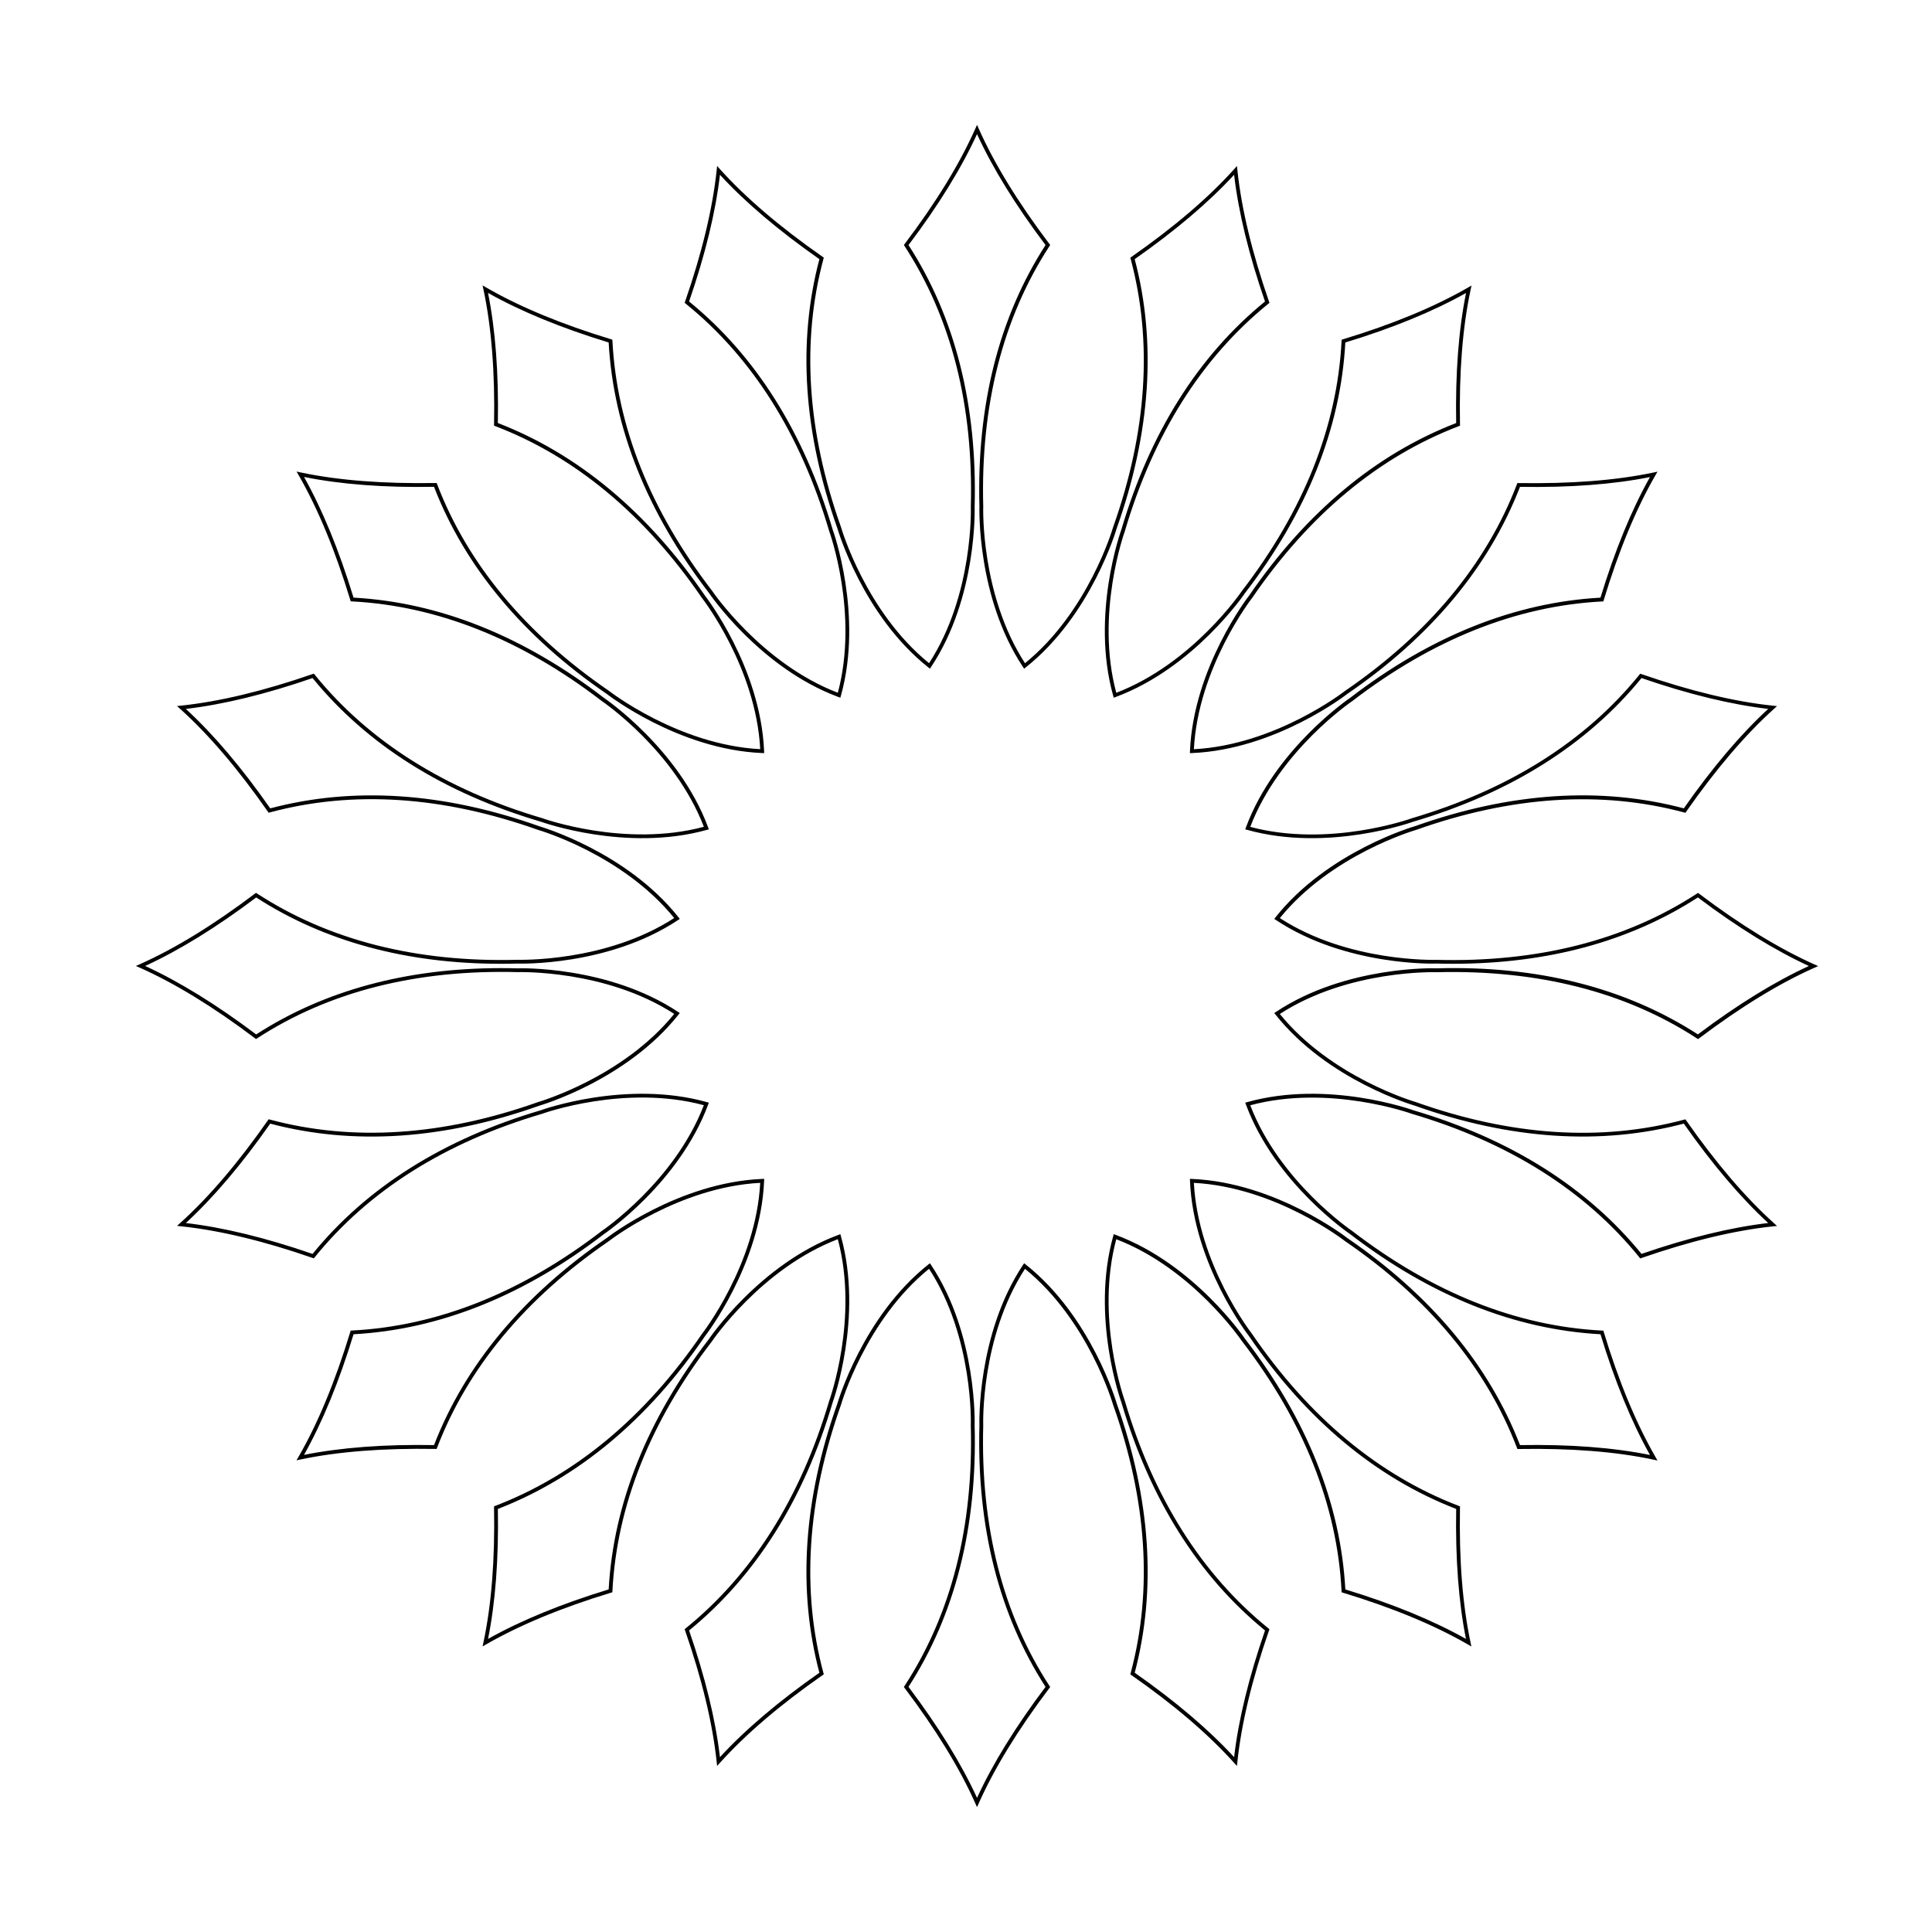<?xml version="1.0" encoding="UTF-8"?>
<!-- Uploaded to: ICON Repo, www.svgrepo.com, Generator: ICON Repo Mixer Tools -->
<svg fill="#000000" width="800px" height="800px" version="1.1" viewBox="144 144 512 512" xmlns="http://www.w3.org/2000/svg">
 <path d="m402.92 622.91-0.461-1.031c-4.144-9.309-10.441-19.57-18.711-30.52l-0.215-0.285 0.191-0.297c12.383-19.012 18.285-42.234 17.551-69.023 0.012-0.266 0.742-23.344-11.066-41.512-16.832 13.637-23.262 35.777-23.324 36.004-8.988 25.293-10.555 49.215-4.668 71.125l0.09 0.344-0.289 0.203c-11.191 7.793-20.352 15.617-27.223 23.242l-0.754 0.836-0.121-1.121c-1.074-10.164-3.891-21.871-8.367-34.789l-0.117-0.336 0.277-0.227c17.641-14.273 30.43-34.543 38.02-60.242 0.09-0.25 7.906-21.953 2.297-42.883-20.238 7.754-33.191 26.828-33.32 27.02-16.348 21.277-25.227 43.543-26.414 66.195l-0.02 0.355-0.336 0.102c-13.059 3.965-24.184 8.57-33.07 13.688l-0.98 0.562 0.234-1.102c2.121-9.957 3.066-21.953 2.805-35.664l-0.008-0.355 0.332-0.129c21.211-8.129 39.637-23.457 54.766-45.562 0.164-0.207 14.312-18.414 15.445-40.043-21.633 1.133-39.867 15.262-40.051 15.41-22.129 15.164-37.457 33.594-45.578 54.789l-0.121 0.328-0.355-0.012c-13.656-0.223-25.676 0.68-35.68 2.789l-1.105 0.234 0.566-0.98c5.098-8.816 9.703-19.941 13.695-33.066l0.102-0.34 0.355-0.016c22.645-1.156 44.906-10.031 66.172-26.371 0.223-0.148 19.297-13.105 27.062-33.34-20.918-5.629-42.633 2.195-42.848 2.273-25.742 7.59-46.016 20.387-60.281 38.035l-0.223 0.277-0.336-0.113c-12.922-4.488-24.629-7.305-34.801-8.375l-1.125-0.117 0.84-0.758c7.57-6.809 15.391-15.965 23.238-27.211l0.203-0.285 0.344 0.09c21.949 5.875 45.871 4.309 71.086-4.656 0.254-0.074 22.414-6.519 36.051-23.355-18.184-11.797-41.262-11.074-41.465-11.07-26.867-0.719-50.051 5.176-69.066 17.539l-0.297 0.191-0.281-0.211c-10.953-8.27-21.227-14.559-30.52-18.695l-1.039-0.453 1.035-0.461c9.312-4.144 19.578-10.434 30.52-18.711l0.281-0.211 0.297 0.191c19.012 12.379 42.273 18.273 69.031 17.551 0.27-0.012 23.32 0.742 41.496-11.066-13.637-16.836-35.797-23.281-36.02-23.34-25.25-8.992-49.168-10.559-71.109-4.656l-0.344 0.094-0.203-0.289c-7.852-11.266-15.668-20.422-23.238-27.227l-0.84-0.758 1.125-0.117c10.184-1.078 21.895-3.887 34.805-8.363l0.336-0.113 0.223 0.277c14.285 17.645 34.555 30.434 60.25 38.016 0.25 0.082 21.949 7.898 42.879 2.297-7.766-20.23-26.84-33.191-27.035-33.316-21.277-16.355-43.543-25.234-66.203-26.414l-0.352-0.016-0.102-0.34c-3.988-13.113-8.594-24.234-13.68-33.074l-0.566-0.98 1.105 0.234c9.961 2.117 21.949 3.019 35.664 2.805l0.355-0.012 0.125 0.328c8.125 21.199 23.449 39.625 45.551 54.77 0.211 0.164 18.441 14.312 40.074 15.445-1.133-21.645-15.277-39.863-15.426-40.051-15.168-22.129-33.598-37.449-54.785-45.559l-0.332-0.129 0.008-0.355c0.262-13.711-0.68-25.723-2.805-35.699l-0.234-1.105 0.98 0.566c8.844 5.117 19.969 9.727 33.066 13.703l0.336 0.102 0.023 0.355c1.188 22.668 10.066 44.93 26.395 66.176 0.148 0.215 13.113 19.293 33.34 27.047 5.609-20.914-2.211-42.617-2.289-42.84-7.594-25.738-20.383-46.008-38.027-60.273l-0.277-0.227 0.117-0.336c4.477-12.914 7.293-24.625 8.367-34.805l0.121-1.125 0.754 0.848c6.797 7.562 15.957 15.387 27.223 23.238l0.289 0.203-0.09 0.344c-5.883 21.922-4.32 45.84 4.656 71.086 0.074 0.254 6.5 22.41 23.336 36.051 11.809-18.168 11.078-41.23 11.066-41.461 0.734-26.82-5.172-50.047-17.551-69.07l-0.191-0.297 0.215-0.285c8.277-10.941 14.574-21.211 18.711-30.52l0.461-1.031 0.461 1.031c4.144 9.312 10.441 19.582 18.711 30.52l0.215 0.285-0.191 0.297c-12.375 19.02-18.281 42.25-17.551 69.039-0.012 0.266-0.727 23.324 11.066 41.496 16.832-13.637 23.277-35.793 23.34-36.02 8.977-25.25 10.543-49.164 4.668-71.117l-0.09-0.34 0.289-0.203c11.27-7.867 20.422-15.684 27.207-23.238l0.754-0.848 0.121 1.125c1.074 10.195 3.898 21.902 8.379 34.805l0.117 0.336-0.277 0.227c-17.66 14.293-30.453 34.562-38.035 60.246-0.09 0.25-7.902 21.953-2.285 42.867 20.242-7.754 33.191-26.828 33.32-27.02 16.363-21.285 25.23-43.551 26.387-66.199l0.02-0.355 0.34-0.102c13.047-3.949 24.184-8.555 33.098-13.688l0.98-0.566-0.238 1.105c-2.129 9.93-3.078 21.938-2.816 35.684l0.008 0.355-0.332 0.129c-21.188 8.098-39.617 23.418-54.77 45.535-0.164 0.207-14.297 18.43-15.43 40.074 21.633-1.133 39.836-15.281 40.02-15.426 22.133-15.148 37.465-33.574 45.594-54.789l0.125-0.328 0.355 0.012c13.637 0.211 25.672-0.68 35.668-2.789l1.105-0.234-0.566 0.98c-5.113 8.859-9.715 19.984-13.684 33.059l-0.102 0.34-0.352 0.016c-22.648 1.18-44.91 10.062-66.176 26.395-0.223 0.148-19.293 13.105-27.047 33.34 20.941 5.598 42.633-2.203 42.848-2.289 25.719-7.598 45.988-20.387 60.277-38.027l0.223-0.277 0.336 0.113c12.922 4.477 24.625 7.293 34.793 8.363l1.125 0.117-0.84 0.758c-7.559 6.805-15.375 15.965-23.238 27.227l-0.203 0.289-0.344-0.094c-21.938-5.894-45.852-4.328-71.07 4.641-0.254 0.074-22.43 6.519-36.062 23.355 18.164 11.805 41.227 11.055 41.477 11.066 26.84 0.719 50.051-5.172 69.051-17.551l0.297-0.191 0.281 0.211c10.934 8.262 21.203 14.559 30.523 18.73l1.031 0.457-1.031 0.461c-9.27 4.113-19.539 10.402-30.52 18.68l-0.281 0.211-0.297-0.191c-19-12.363-42.188-18.23-69.02-17.539-0.289-0.012-23.344-0.723-41.512 11.07 13.641 16.84 35.809 23.281 36.031 23.34 25.234 8.98 49.152 10.543 71.102 4.668l0.344-0.09 0.203 0.285c7.859 11.242 15.676 20.398 23.238 27.211l0.84 0.758-1.125 0.117c-10.156 1.066-21.863 3.887-34.793 8.375l-0.336 0.113-0.223-0.277c-14.273-17.645-34.539-30.441-60.246-38.027-0.25-0.09-21.957-7.906-42.879-2.281 7.758 20.242 26.828 33.191 27.02 33.316 21.305 16.359 43.57 25.234 66.199 26.391l0.355 0.016 0.102 0.34c3.949 13.039 8.555 24.172 13.684 33.094l0.562 0.98-1.105-0.234c-9.949-2.129-21.969-3.051-35.664-2.812l-0.355-0.004-0.125-0.328c-8.129-21.215-23.461-39.641-45.566-54.77-0.211-0.168-18.414-14.297-40.047-15.43 1.133 21.637 15.266 39.836 15.41 40.02 15.156 22.137 33.586 37.465 54.789 45.59l0.332 0.129-0.008 0.355c-0.262 13.691 0.676 25.691 2.789 35.664l0.234 1.102-0.977-0.562c-8.891-5.125-20.016-9.73-33.07-13.688l-0.34-0.102-0.02-0.355c-1.152-22.637-10.023-44.898-26.367-66.168-0.148-0.215-13.109-19.293-33.34-27.047-5.625 20.941 2.195 42.633 2.277 42.852 7.594 25.703 20.387 45.973 38.043 60.27l0.277 0.227-0.117 0.336c-4.484 12.898-7.305 24.605-8.379 34.789l-0.121 1.121-0.754-0.836c-6.856-7.617-16.008-15.434-27.207-23.242l-0.289-0.203 0.09-0.344c5.879-21.934 4.312-45.855-4.656-71.094-0.074-0.25-6.516-22.395-23.352-36.035-11.801 18.176-11.078 41.246-11.066 41.477-0.734 26.828 5.172 50.051 17.551 69.059l0.191 0.297-0.215 0.285c-8.262 10.938-14.559 21.207-18.711 30.52zm-18.152-31.875c7.914 10.504 14.016 20.395 18.156 29.41 4.144-9.027 10.246-18.918 18.156-29.41-12.359-19.129-18.254-42.441-17.52-69.309-0.008-0.207-0.754-23.988 11.539-42.5l0.305-0.453 0.43 0.34c17.418 13.809 24.051 36.633 24.117 36.859 8.98 25.273 10.586 49.273 4.762 71.32 10.727 7.504 19.582 15.02 26.34 22.367 1.152-9.91 3.91-21.195 8.191-33.574-17.676-14.414-30.488-34.773-38.09-60.516-0.074-0.191-8.133-22.559-2.144-43.977l0.148-0.527 0.512 0.191c20.836 7.738 34.188 27.406 34.32 27.602 16.363 21.293 25.297 43.625 26.539 66.352 12.512 3.812 23.258 8.223 31.969 13.121-1.949-9.738-2.82-21.32-2.59-34.445-21.266-8.23-39.738-23.641-54.914-45.809-0.129-0.164-14.699-18.922-15.633-41.125l-0.023-0.547 0.547 0.023c22.203 0.93 40.965 15.504 41.152 15.652 22.137 15.148 37.547 33.625 45.781 54.887 13.164-0.234 24.734 0.648 34.449 2.617-4.902-8.742-9.312-19.496-13.121-31.996-22.719-1.238-45.051-10.176-66.383-26.559-0.168-0.113-19.832-13.461-27.57-34.297l-0.188-0.516 0.527-0.148c21.418-5.977 43.777 2.078 44 2.156 25.738 7.598 46.098 20.41 60.488 38.074 12.402-4.285 23.688-7.035 33.57-8.188-7.293-6.723-14.812-15.57-22.363-26.34-22.062 5.82-46.055 4.223-71.328-4.773-0.195-0.055-23.051-6.688-36.859-24.102l-0.344-0.434 0.457-0.301c18.508-12.289 42.281-11.59 42.535-11.539 26.848-0.781 50.145 5.156 69.266 17.504 10.539-7.922 20.43-14.016 29.418-18.125-9.039-4.164-18.926-10.27-29.418-18.168-18.059 11.676-39.855 17.578-64.852 17.578-1.473 0-2.953-0.02-4.449-0.062-0.188 0.039-23.984 0.777-42.5-11.531l-0.457-0.301 0.34-0.434c13.809-17.422 36.664-24.051 36.895-24.117 25.262-8.98 49.25-10.586 71.297-4.742 7.551-10.785 15.07-19.645 22.363-26.355-9.891-1.156-21.18-3.902-33.57-8.176-14.41 17.664-34.766 30.469-60.52 38.074-0.188 0.074-22.562 8.121-43.969 2.16l-0.535-0.145 0.191-0.516c7.738-20.836 27.402-34.184 27.598-34.316 21.293-16.359 43.625-25.305 66.355-26.562 3.824-12.531 8.234-23.277 13.121-31.961-9.75 1.953-21.348 2.809-34.449 2.594-8.238 21.27-23.648 39.738-45.809 54.906-0.16 0.121-18.918 14.715-41.125 15.645l-0.547 0.023 0.023-0.547c0.934-22.219 15.504-40.992 15.652-41.18 15.172-22.145 33.645-37.543 54.895-45.758-0.234-13.18 0.648-24.762 2.617-34.465-8.734 4.898-19.492 9.312-31.996 13.121-1.238 22.734-10.176 45.066-26.559 66.379-0.113 0.172-13.465 19.836-34.301 27.57l-0.512 0.191-0.148-0.527c-5.988-21.398 2.07-43.762 2.156-43.984 7.586-25.723 20.402-46.082 38.078-60.492-4.281-12.379-7.031-23.672-8.188-33.586-6.695 7.285-15.551 14.805-26.34 22.363 5.824 22.055 4.215 46.055-4.773 71.34-0.055 0.195-6.688 23.035-24.105 36.848l-0.43 0.34-0.305-0.453c-12.289-18.516-11.543-42.281-11.539-42.52-0.734-26.824 5.16-50.145 17.52-69.289-7.914-10.496-14.016-20.383-18.156-29.41-4.133 9.023-10.234 18.914-18.156 29.41 12.363 19.148 18.254 42.465 17.52 69.324 0.008 0.203 0.766 23.969-11.539 42.484l-0.305 0.453-0.43-0.34c-17.418-13.809-24.035-36.648-24.102-36.875-8.988-25.277-10.594-49.277-4.762-71.312-10.789-7.547-19.648-15.066-26.355-22.363-1.152 9.898-3.902 21.191-8.176 33.586 17.664 14.387 30.473 34.746 38.074 60.52 0.074 0.191 8.137 22.559 2.156 43.957l-0.148 0.527-0.512-0.191c-20.832-7.734-34.188-27.398-34.32-27.598-16.352-21.273-25.293-43.602-26.566-66.355-12.551-3.832-23.297-8.246-31.969-13.137 1.961 9.742 2.836 21.332 2.606 34.48 21.25 8.215 39.723 23.617 54.91 45.781 0.129 0.164 14.715 18.938 15.645 41.156l0.023 0.547-0.547-0.023c-22.203-0.93-40.992-15.523-41.18-15.672-22.133-15.16-37.539-33.629-45.77-54.883-13.121 0.242-24.715-0.645-34.445-2.609 4.863 8.664 9.273 19.41 13.117 31.977 22.746 1.258 45.078 10.203 66.383 26.582 0.168 0.113 19.836 13.461 27.586 34.297l0.195 0.523-0.527 0.148c-21.406 5.965-43.773-2.09-44-2.168-25.73-7.59-46.09-20.398-60.492-38.066-12.383 4.269-23.672 7.019-33.582 8.176 7.305 6.711 14.82 15.566 22.363 26.355 22.051-5.84 46.051-4.234 71.344 4.758 0.195 0.055 23.035 6.68 36.848 24.102l0.344 0.434-0.457 0.301c-18.523 12.305-42.289 11.562-42.52 11.531-1.488 0.043-2.969 0.062-4.438 0.062-24.965 0-46.77-5.902-64.844-17.578-10.508 7.918-20.398 14.016-29.426 18.156 9.016 4.133 18.906 10.23 29.418 18.141 18.078-11.664 39.891-17.57 64.895-17.57 1.461 0 2.934 0.02 4.422 0.062 0.199-0.043 23.965-0.754 42.488 11.539l0.457 0.301-0.344 0.434c-13.809 17.418-36.648 24.051-36.879 24.117-25.25 8.973-49.254 10.582-71.312 4.758-7.539 10.77-15.059 19.625-22.363 26.34 9.898 1.152 21.188 3.902 33.582 8.188 14.387-17.672 34.746-30.484 60.527-38.086 0.191-0.074 22.555-8.129 43.969-2.144l0.527 0.148-0.191 0.516c-7.75 20.836-27.418 34.184-27.613 34.316-21.293 16.363-43.625 25.297-66.355 26.539-3.844 12.582-8.258 23.324-13.133 31.969 9.766-1.953 21.34-2.832 34.461-2.594 8.23-21.25 23.637-39.723 45.797-54.906 0.164-0.129 18.949-14.699 41.152-15.633l0.547-0.023-0.023 0.547c-0.934 22.203-15.52 40.965-15.664 41.152-15.152 22.137-33.625 37.543-54.891 45.785 0.23 13.141-0.645 24.723-2.606 34.445 8.707-4.891 19.453-9.305 31.969-13.121 1.273-22.742 10.215-45.07 26.586-66.375 0.113-0.172 13.469-19.836 34.301-27.578l0.512-0.191 0.148 0.527c5.977 21.418-2.082 43.785-2.168 44.004-7.598 25.738-20.406 46.094-38.066 60.488 4.277 12.398 7.023 23.68 8.176 33.574 6.773-7.356 15.633-14.875 26.355-22.367-5.832-22.023-4.231-46.023 4.773-71.352 0.055-0.195 6.676-23.02 24.09-36.832l0.43-0.34 0.305 0.453c12.305 18.508 11.543 42.297 11.539 42.535 0.734 26.828-5.16 50.137-17.52 69.273z"/>
</svg>